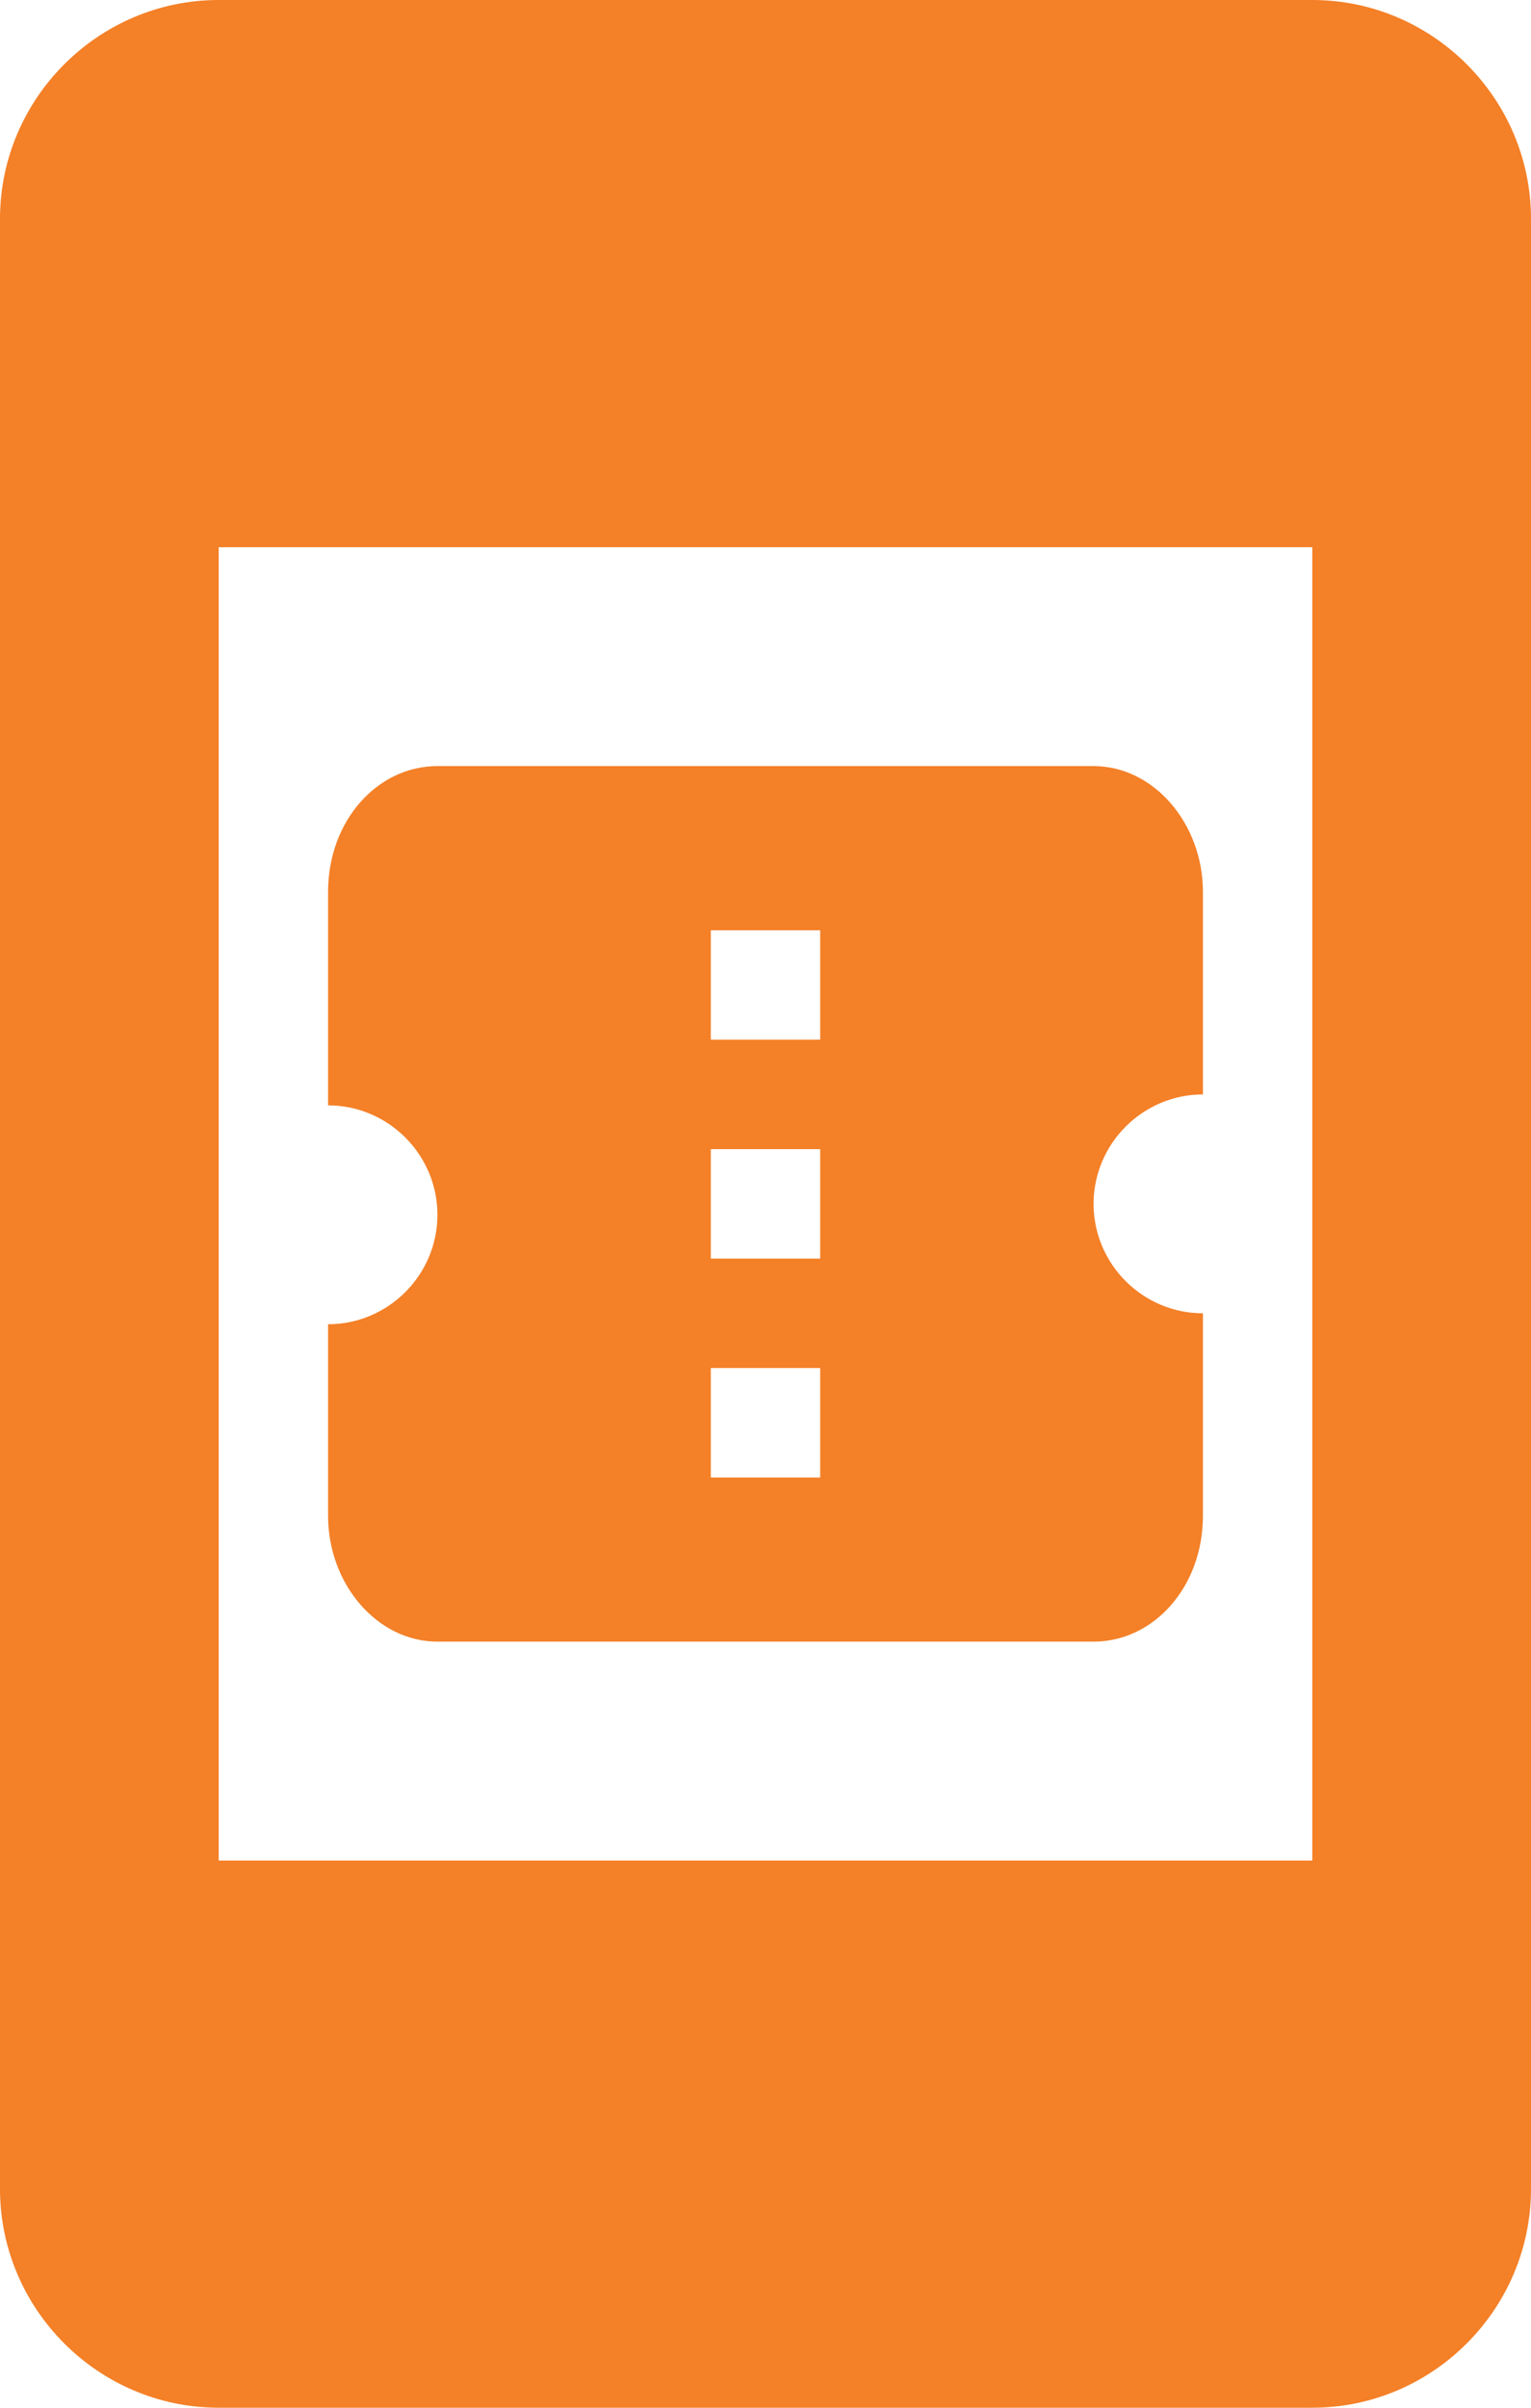 <?xml version="1.0" encoding="UTF-8"?>
<!-- Generator: Adobe Illustrator 27.5.0, SVG Export Plug-In . SVG Version: 6.00 Build 0)  -->
<svg xmlns="http://www.w3.org/2000/svg" xmlns:xlink="http://www.w3.org/1999/xlink" version="1.1" id="Layer_1" x="0px" y="0px" viewBox="0 0 56 88" style="enable-background:new 0 0 56 88;" xml:space="preserve">
<style type="text/css">
	.st0{fill:#F48027;}
</style>
<path class="st0" d="M48,0H8C3.6,0,0,3.6,0,8v72c0,4.4,3.6,8,8,8h40c4.4,0,8-3.6,8-8V8C56,3.6,52.4,0,48,0z M8,68V20h40v48H8z   M44,40v-7.4c0-2.5-1.8-4.6-4-4.6H16c-2.2,0-4,2-4,4.6v7.8c2.2,0,4,1.8,4,4c0,2.2-1.8,4-4,4v7c0,2.5,1.8,4.6,4,4.6h24  c2.2,0,4-2,4-4.6V48c-2.2,0-4-1.8-4-4S41.8,40,44,40z M30,54h-4v-4h4V54z M30,46h-4v-4h4V46z M30,38h-4v-4h4V38z"></path>
</svg>
